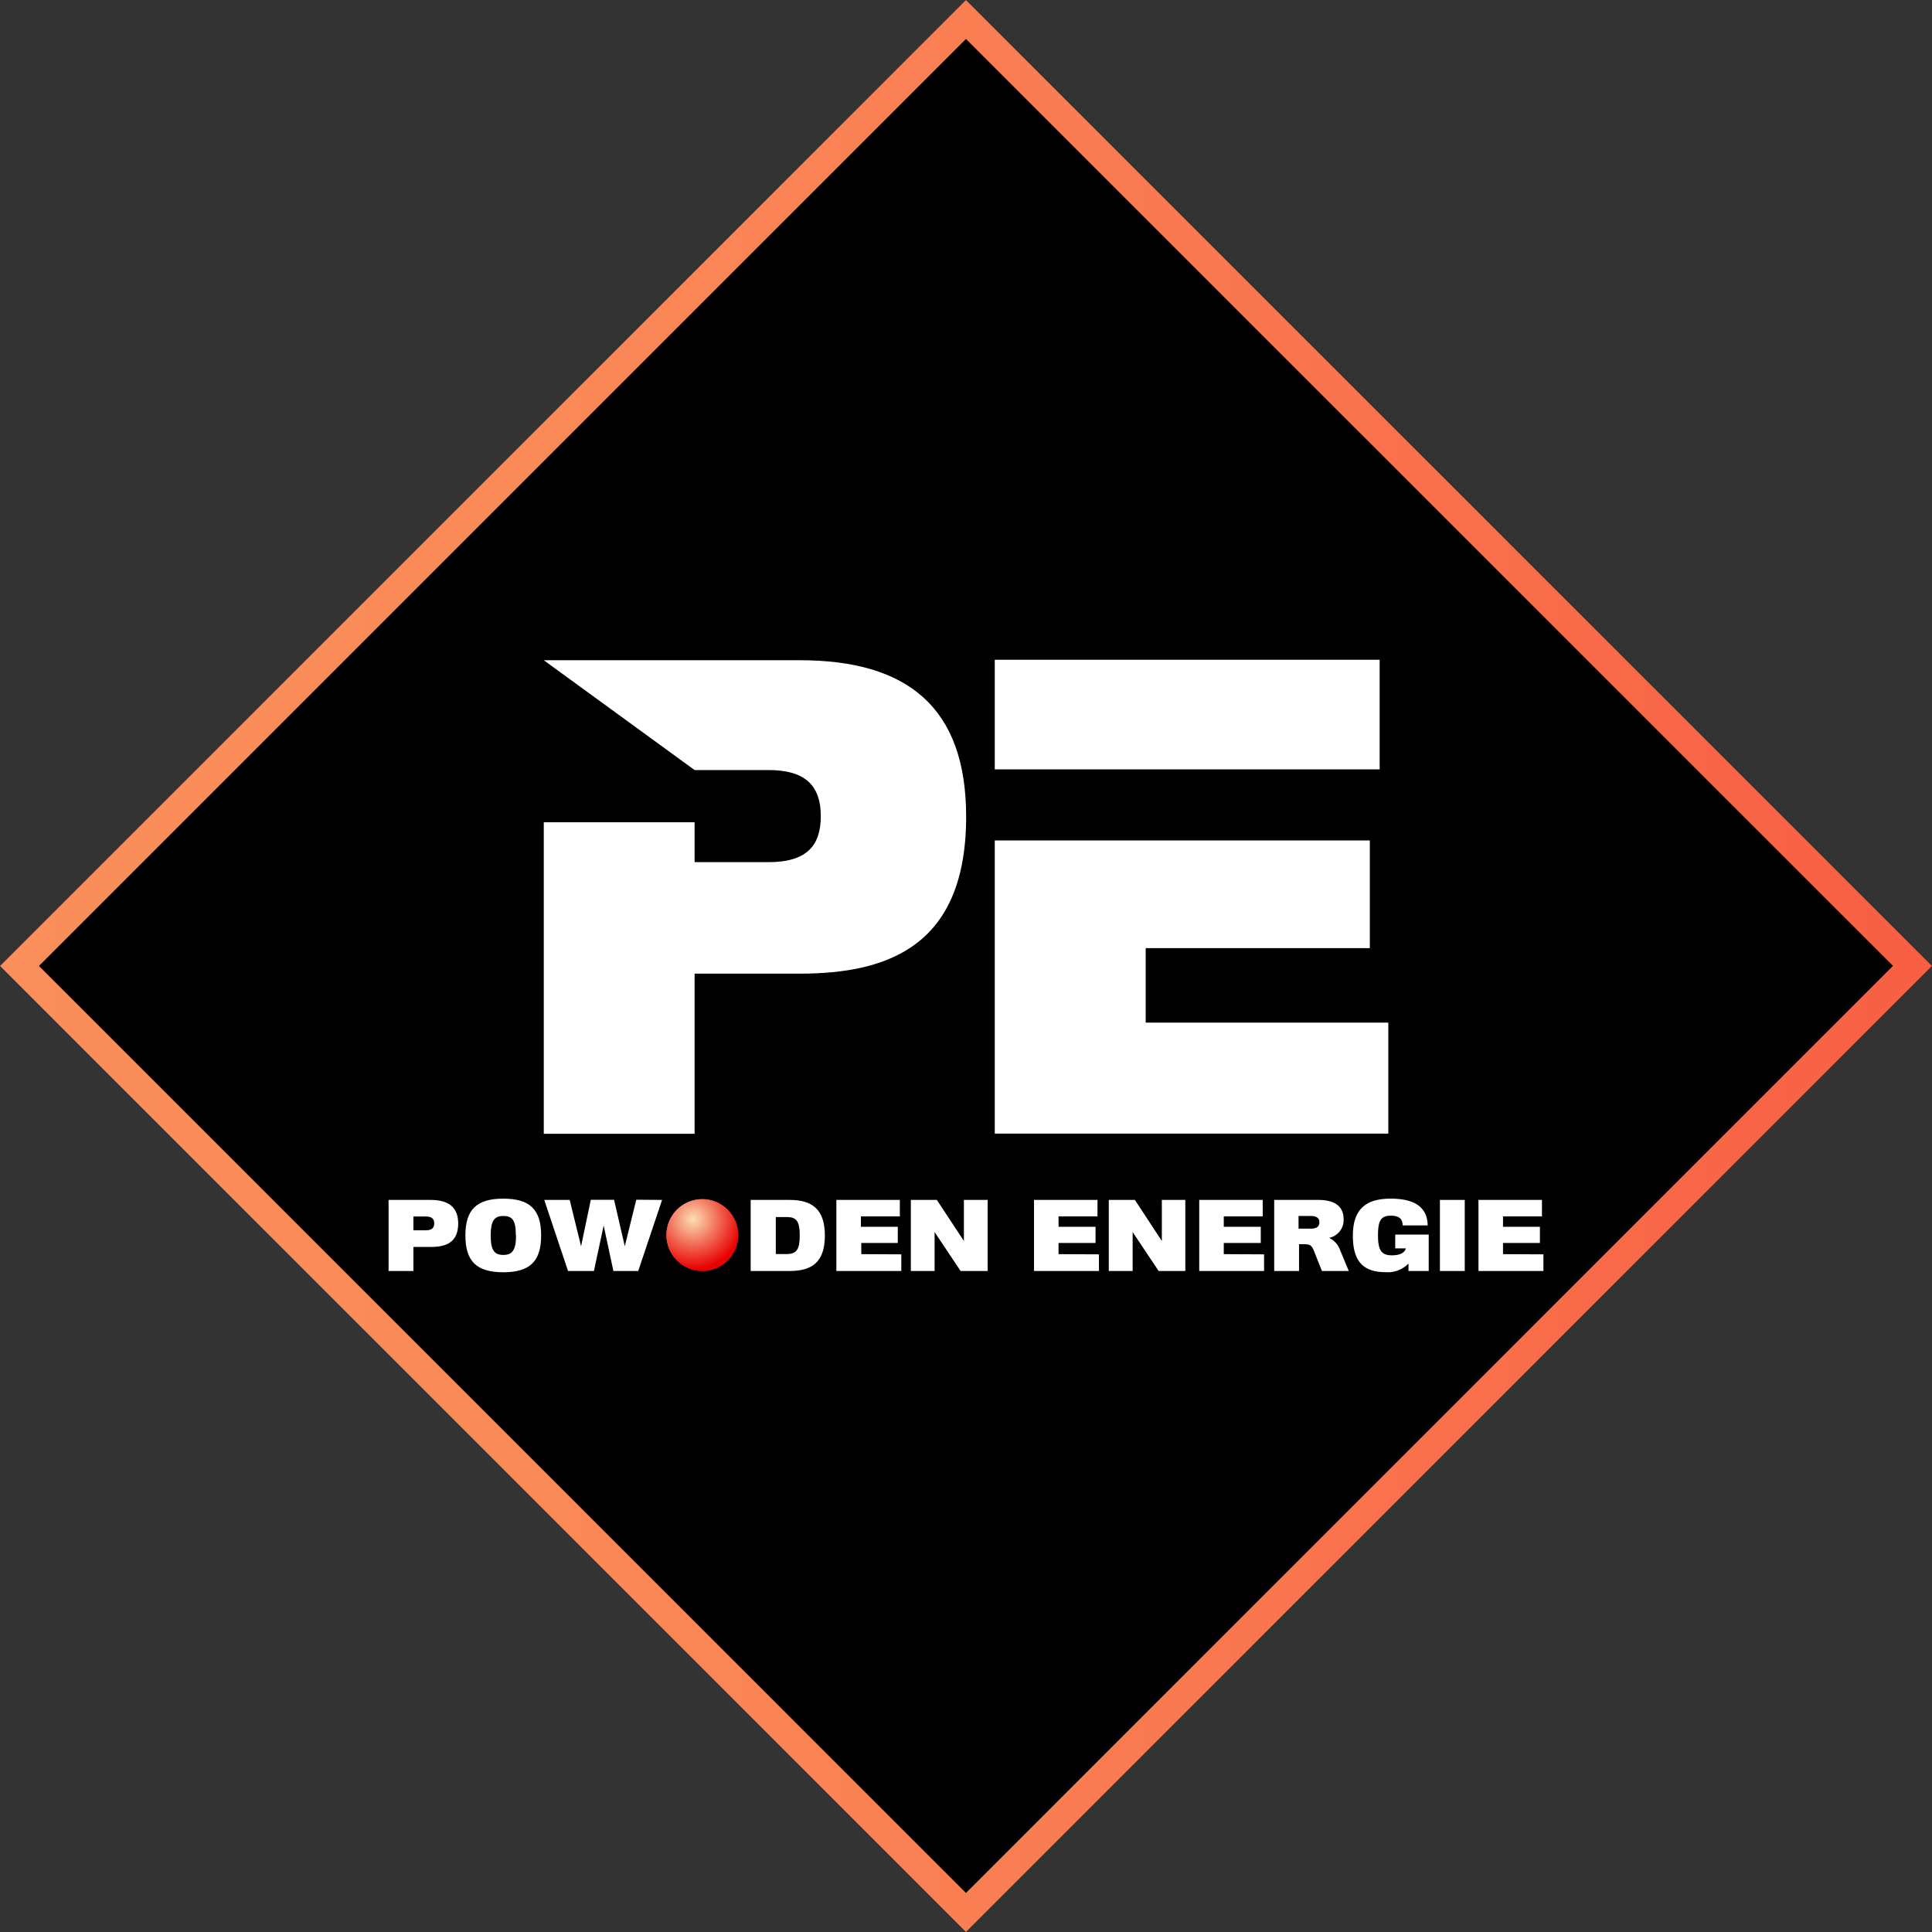 <svg xmlns="http://www.w3.org/2000/svg" xmlns:xlink="http://www.w3.org/1999/xlink" viewBox="0 0 198.43 198.43"><rect x="0" y="0" width="198.43" height="198.43" fill="#333333" stroke="none"/><defs><style>.cls-1{isolation:isolate;}.cls-2{fill:url(#Unbenannter_Verlauf_199);}.cls-3{fill:url(#radial-gradient);}.cls-4{mix-blend-mode:screen;fill:url(#Unbenannter_Verlauf_200);}.cls-5{fill:#fff;}</style><linearGradient id="Unbenannter_Verlauf_199" y1="99.21" x2="198.43" y2="99.21" gradientUnits="userSpaceOnUse"><stop offset="0" stop-color="#fa8f5b"/><stop offset="0.27" stop-color="#fa8a58"/><stop offset="0.6" stop-color="#f97a51"/><stop offset="0.96" stop-color="#f86144"/><stop offset="1" stop-color="#f85e42"/></linearGradient><radialGradient id="radial-gradient" cx="71.17" cy="125.23" r="5.12" gradientUnits="userSpaceOnUse"><stop offset="0" stop-color="#f6ff00"/><stop offset="0.04" stop-color="#efef02"/><stop offset="0.18" stop-color="#d9b909"/><stop offset="0.32" stop-color="#c78b0f"/><stop offset="0.46" stop-color="#b76614"/><stop offset="0.6" stop-color="#ab4817"/><stop offset="0.74" stop-color="#a3341a"/><stop offset="0.87" stop-color="#9e271b"/><stop offset="1" stop-color="#9c231c"/></radialGradient><radialGradient id="Unbenannter_Verlauf_200" cx="71.17" cy="125.23" r="5.12" gradientUnits="userSpaceOnUse"><stop offset="0" stop-color="#fcdfb4"/><stop offset="0.56" stop-color="#f1604d"/><stop offset="1" stop-color="#e80100"/></radialGradient></defs><g class="cls-1"><g id="Ebene_2" data-name="Ebene 2"><g id="Ebene_10" data-name="Ebene 10"><rect x="29.06" y="29.06" width="140.31" height="140.31" transform="translate(-41.1 99.21) rotate(-45)"/><path class="cls-2" d="M99.21,4l95.21,95.2L99.21,194.42,4,99.21,99.21,4m0-4L0,99.21l99.21,99.22,99.22-99.22L99.21,0Z"/><circle class="cls-3" cx="72.13" cy="126.85" r="3.69"/><circle class="cls-4" cx="72.13" cy="126.85" r="3.69"/><g id="Schriftzug"><path class="cls-5" d="M47.06,125.65c0,2-1.3,2.42-2.81,2.42H42.46v2.47H39.91v-7.3h4.34C46.06,123.24,47.06,124,47.06,125.65Zm-2.46,0c0-.5-.3-.71-.88-.71H42.46v1.42h1.26C44.38,126.36,44.6,126.09,44.6,125.65Z"/><path class="cls-5" d="M47.8,126.89c0-2.68,1.18-3.78,3.89-3.78s3.89,1.1,3.89,3.78-1.18,3.78-3.89,3.78S47.8,129.57,47.8,126.89Zm5.18,0c0-1.58-.36-2-1.29-2s-1.29.51-1.29,2,.35,2,1.29,2S53,128.38,53,126.88Z"/><path class="cls-5" d="M68,123.24l-2.45,7.3H63l-1-4.67-1,4.67H58.34l-2.44-7.3h2.61L59.68,128l1-4.77h2.39L64.17,128l1.18-4.78Z"/><path class="cls-5" d="M84.72,126.89c0,2.71-1.29,3.65-3.62,3.65h-4v-7.3h4C83.44,123.24,84.72,124.23,84.72,126.89Zm-2.58,0c0-1.49-.37-1.89-1.31-1.89H79.68v3.8h1.15C81.83,128.79,82.14,128.3,82.14,126.88Z"/><path class="cls-5" d="M92.57,128.83v1.71H85.9v-7.3h6.52v1.69h-4V126h3.79v1.66H88.46v1.15Z"/><path class="cls-5" d="M101.44,123.24v7.3H98.66l-2.67-4v4H93.55v-7.3h2.67L99,127.46v-4.22Z"/><path class="cls-5" d="M112.87,128.83v1.71H106.2v-7.3h6.52v1.69h-4V126h3.8v1.66h-3.8v1.15Z"/><path class="cls-5" d="M121.74,123.24v7.3H119l-2.67-4v4h-2.45v-7.3h2.68l2.77,4.22v-4.22Z"/><path class="cls-5" d="M129.83,128.83v1.71h-6.66v-7.3h6.52v1.69h-4V126h3.8v1.66h-3.8v1.15Z"/><path class="cls-5" d="M138.53,130.54h-2.76l-.82-2.07c-.24-.59-.44-.68-1-.68h-.53v2.75h-2.55v-7.3h4.49c1.8,0,2.64.7,2.64,2a1.87,1.87,0,0,1-1.49,1.9,2.17,2.17,0,0,1,1.12,1.24Zm-5.16-5.65v1.3h1.26c.66,0,.88-.26.88-.66s-.27-.64-.88-.64Z"/><path class="cls-5" d="M146.74,130.54h-2.08v-.77a2.93,2.93,0,0,1-2.36.89c-2.33,0-3.35-1.16-3.35-3.74s1.18-3.81,3.88-3.81c2.54,0,3.78.94,3.8,2.75h-2.57c0-.69-.39-1-1.2-1-1,0-1.33.46-1.33,2s.34,2.07,1.43,2.07c.73,0,1.3-.21,1.43-.71H143.3V126.8h3.44Z"/><path class="cls-5" d="M147.89,123.24h2.55v7.3h-2.55Z"/><path class="cls-5" d="M158.52,128.83v1.71h-6.67v-7.3h6.52v1.69h-4V126h3.79v1.66h-3.79v1.15Z"/></g><path id="P" class="cls-5" d="M55.85,84.45v32H71.34V100H82.15c9.17,0,17.08-2.92,17.08-16.13,0-11.26-6.07-16.06-17.08-16.06H55.85L71.34,79.09h7.59c3.54,0,5.37,1.39,5.37,4.73,0,2.92-1.32,4.73-5.37,4.73H71.34v-4.1Z"/><g id="E"><rect class="cls-5" x="102.17" y="67.76" width="39.53" height="11.26"/><polygon class="cls-5" points="102.17 86.32 102.17 116.43 142.59 116.43 142.59 105.03 117.67 105.03 117.67 97.38 140.69 97.38 140.69 86.32 102.17 86.32"/></g></g></g></g></svg>